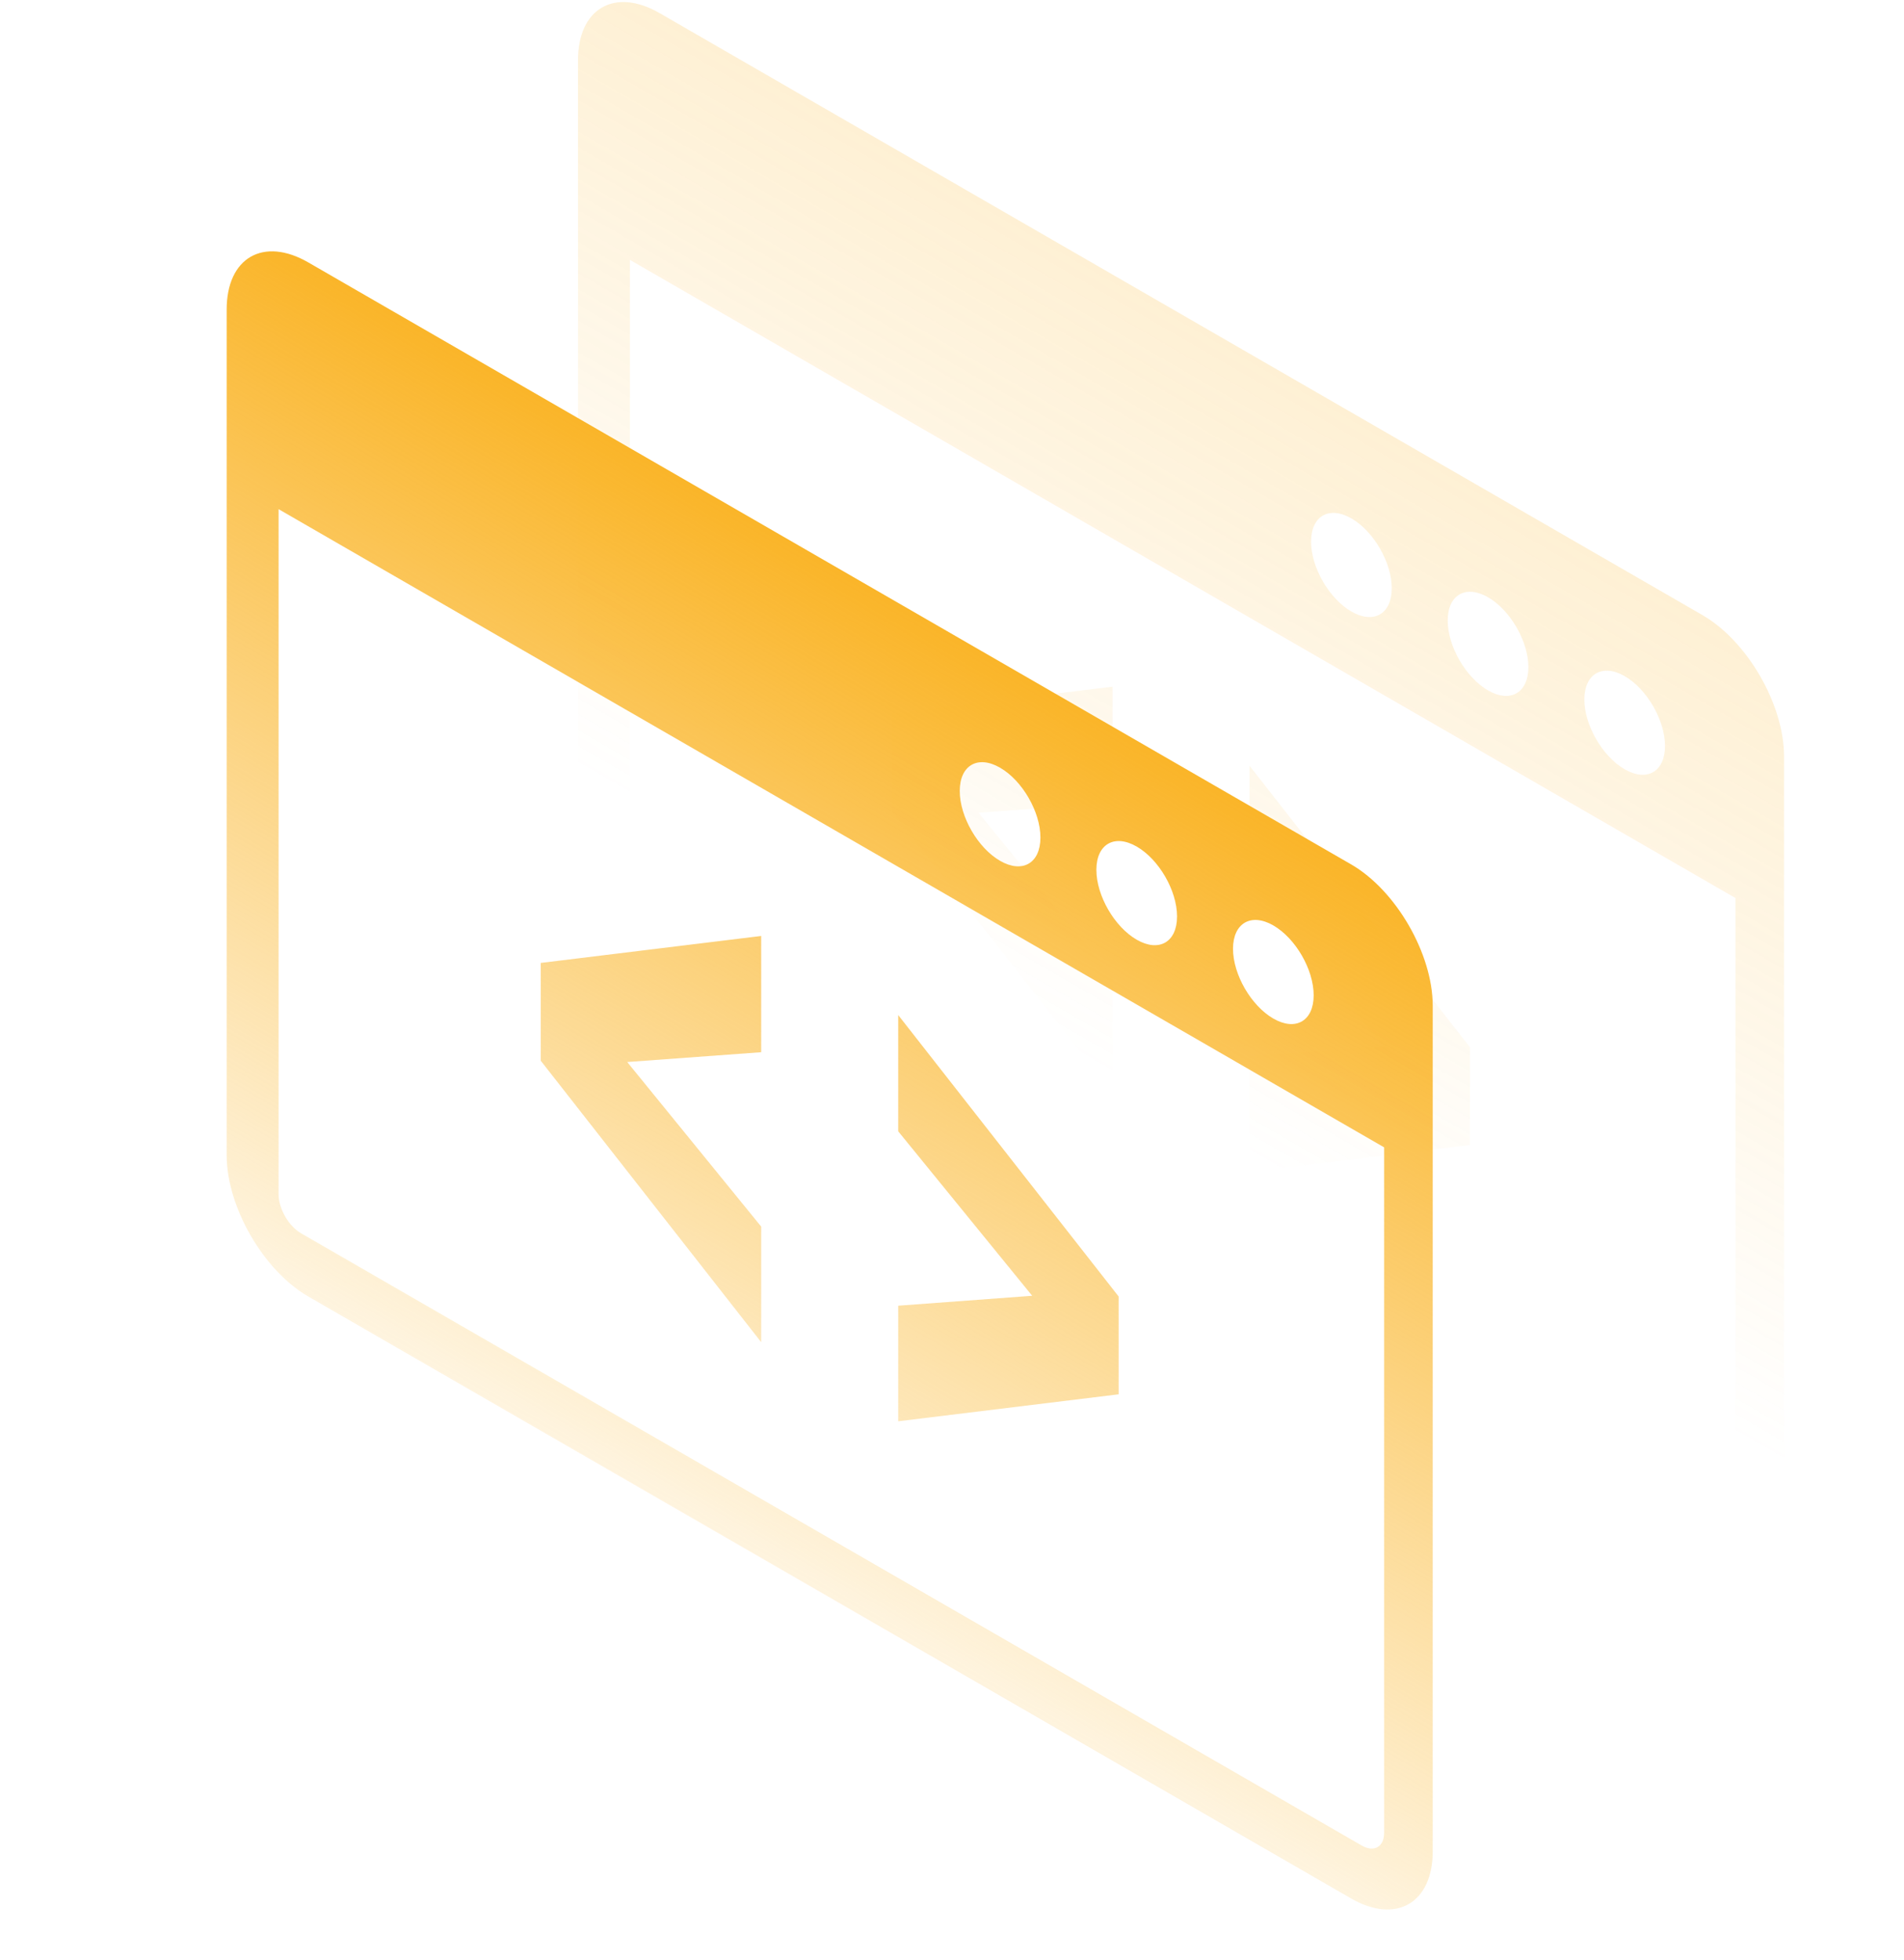 <?xml version="1.0" encoding="UTF-8"?> <svg xmlns="http://www.w3.org/2000/svg" width="168" height="173" viewBox="0 0 168 173" fill="none"> <path opacity="0.2" fill-rule="evenodd" clip-rule="evenodd" d="M58.205 1.16L150.212 54.28C154.178 56.57 157.417 62.18 157.417 66.76L157.417 141.38C157.417 145.95 154.178 147.83 150.212 145.54L58.205 92.42C54.239 90.13 51 84.51 51 79.94L51 5.32C51 0.74 54.239 -1.13 58.205 1.16ZM98.164 96.45L78.713 71.61L78.713 62.98L98.164 60.6L98.164 70.86L86.343 71.725L98.164 86.25L98.164 96.45ZM110.253 103.43L129.704 101.05L129.704 92.42L110.253 67.58L110.253 77.84L122.075 92.355L110.253 93.23L110.253 103.43ZM153.165 79.275L55.581 22.935L55.581 83.395C55.581 84.035 55.798 84.72 56.161 85.36C56.525 85.99 57.019 86.525 57.573 86.845L151.139 140.865C151.693 141.185 152.178 141.215 152.55 141.01C152.923 140.795 153.13 140.355 153.13 139.715L153.13 79.255L153.165 79.275ZM143.353 59.67C145.319 60.805 146.912 63.565 146.912 65.835C146.912 68.105 145.319 69.025 143.353 67.89C141.387 66.755 139.794 63.995 139.794 61.725C139.802 59.46 141.396 58.54 143.353 59.67ZM119.243 45.75C121.209 46.885 122.802 49.645 122.802 51.915C122.802 54.185 121.209 55.105 119.243 53.97C117.277 52.835 115.683 50.075 115.683 47.805C115.683 45.535 117.277 44.615 119.243 45.75ZM131.298 52.71C133.264 53.845 134.857 56.605 134.857 58.875C134.857 61.145 133.264 62.065 131.298 60.93C129.332 59.795 127.739 57.035 127.739 54.765C127.739 52.495 129.332 51.575 131.298 52.71Z" fill="url(#paint0_linear_118_11311)"></path> <path fill-rule="evenodd" clip-rule="evenodd" d="M27.205 23.16L119.212 76.28C123.178 78.57 126.417 84.18 126.417 88.76L126.417 163.38C126.417 167.95 123.178 169.83 119.212 167.54L27.205 114.42C23.239 112.13 20 106.51 20 101.94L20 27.32C20 22.74 23.239 20.87 27.205 23.16ZM67.164 118.45L47.713 93.61L47.713 84.98L67.164 82.6L67.164 92.86L55.343 93.725L67.164 108.25L67.164 118.45ZM79.254 125.43L98.704 123.05L98.704 114.42L79.254 89.58L79.254 99.84L91.075 114.355L79.254 115.23L79.254 125.43ZM122.165 101.275L24.581 44.935L24.581 105.395C24.581 106.035 24.798 106.72 25.162 107.36C25.525 107.99 26.019 108.525 26.573 108.845L120.139 162.865C120.693 163.185 121.178 163.215 121.55 163.01C121.923 162.795 122.13 162.355 122.13 161.715L122.13 101.255L122.165 101.275ZM112.353 81.67C114.319 82.805 115.912 85.565 115.912 87.835C115.912 90.105 114.319 91.025 112.353 89.89C110.387 88.755 108.794 85.995 108.794 83.725C108.802 81.46 110.396 80.54 112.353 81.67ZM88.243 67.75C90.209 68.885 91.802 71.645 91.802 73.915C91.802 76.185 90.209 77.105 88.243 75.97C86.277 74.835 84.683 72.075 84.683 69.805C84.683 67.535 86.277 66.615 88.243 67.75ZM100.298 74.71C102.264 75.845 103.857 78.605 103.857 80.875C103.857 83.145 102.264 84.065 100.298 82.93C98.332 81.795 96.739 79.035 96.739 76.765C96.739 74.495 98.332 73.575 100.298 74.71Z" fill="url(#paint1_linear_118_11311)"></path> <defs> <linearGradient id="paint0_linear_118_11311" x1="104.209" y1="27.72" x2="64.692" y2="96.165" gradientUnits="userSpaceOnUse"> <stop stop-color="#FAB529"></stop> <stop offset="0.777" stop-color="#FAB529" stop-opacity="0"></stop> </linearGradient> <linearGradient id="paint1_linear_118_11311" x1="73.209" y1="49.72" x2="26.599" y2="130.09" gradientUnits="userSpaceOnUse"> <stop stop-color="#FAB529"></stop> <stop offset="1" stop-color="#FAB529" stop-opacity="0"></stop> </linearGradient> </defs> </svg> 